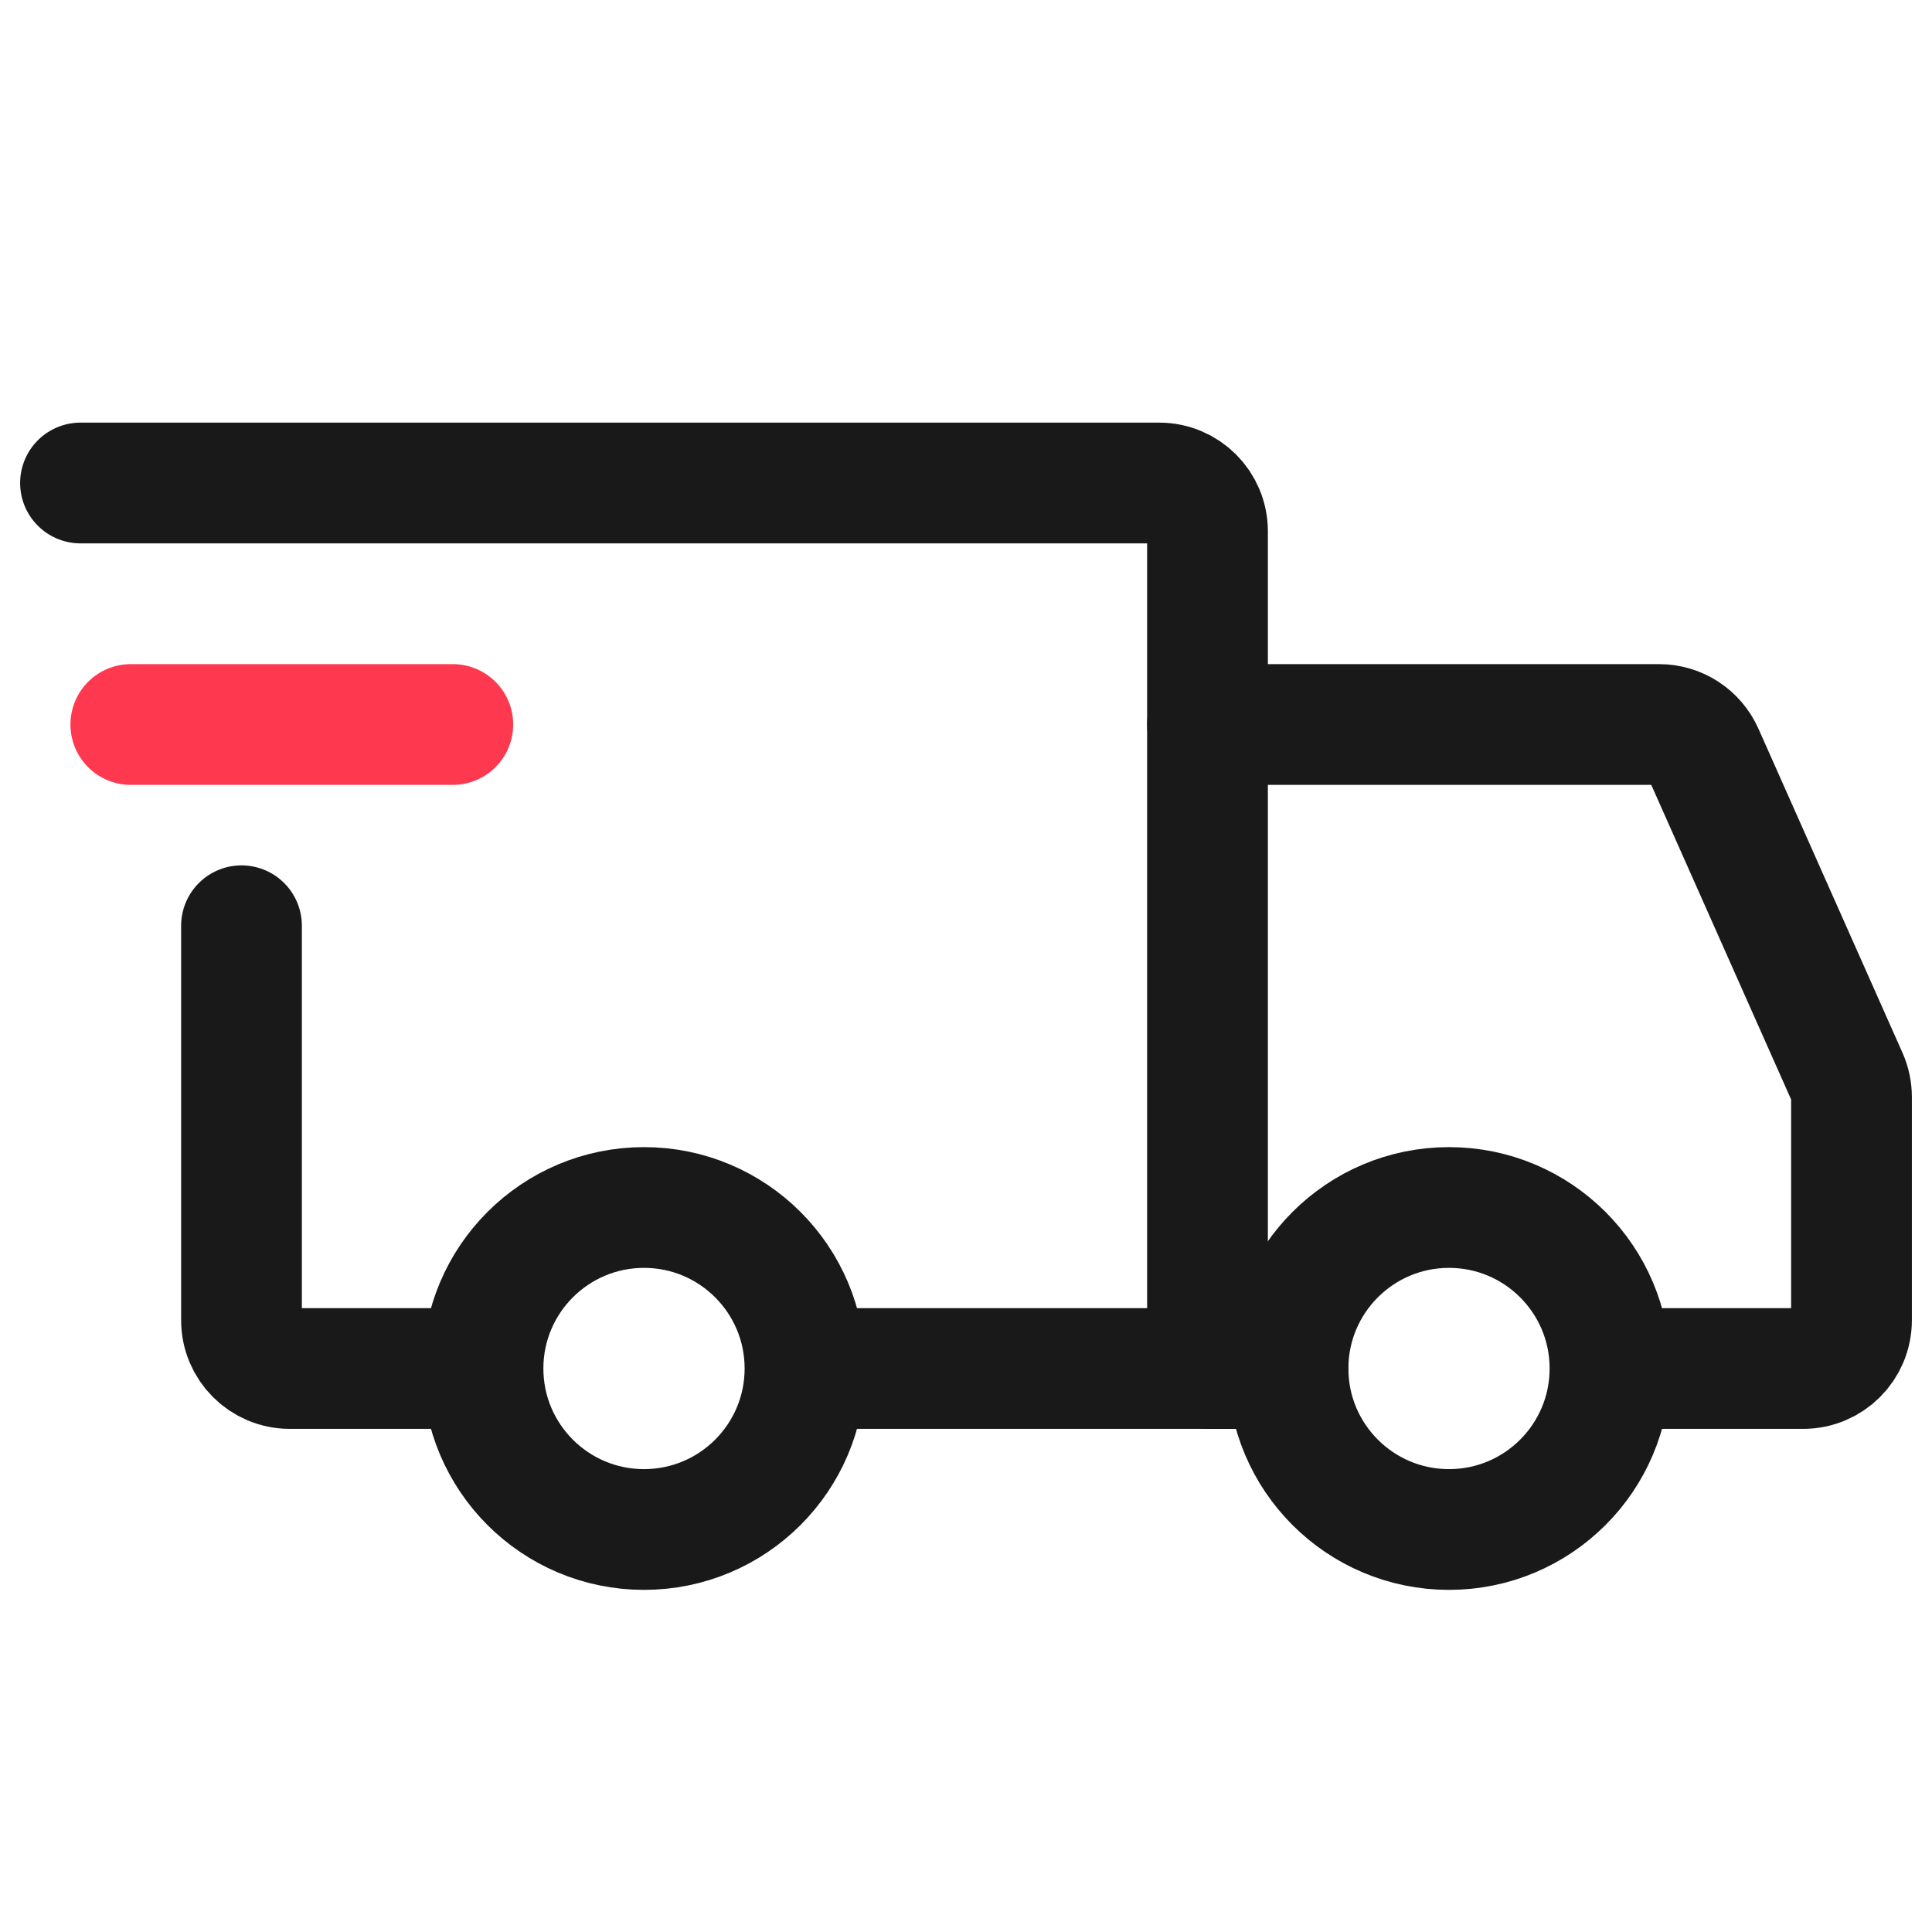 <svg width="48" height="48" viewBox="0 0 48 48" fill="none" xmlns="http://www.w3.org/2000/svg">
<path d="M16 38C18.209 38 20 36.209 20 34C20 31.791 18.209 30 16 30C13.791 30 12 31.791 12 34C12 36.209 13.791 38 16 38Z" stroke="#191919" stroke-width="3" stroke-miterlimit="1.5" stroke-linecap="round" stroke-linejoin="round"/>
<path d="M36 38C38.209 38 40 36.209 40 34C40 31.791 38.209 30 36 30C33.791 30 32 31.791 32 34C32 36.209 33.791 38 36 38Z" stroke="#191919" stroke-width="3" stroke-miterlimit="1.5" stroke-linecap="round" stroke-linejoin="round"/>
<path d="M20.1 34H30V13.2C30 12.537 29.463 12 28.8 12H2" stroke="#191919" stroke-width="3" stroke-linecap="round"/>
<path d="M11.3 34H7.2C6.537 34 6 33.463 6 32.8V23" stroke="#191919" stroke-width="3" stroke-linecap="round"/>
<path d="M3.25 18H11.25" stroke="#FD384F" stroke-width="3" stroke-linecap="round" stroke-linejoin="round"/>
<path d="M30 18H41.22C41.694 18 42.124 18.279 42.317 18.713L45.897 26.767C45.965 26.921 46 27.087 46 27.255V32.8C46 33.463 45.463 34 44.8 34H41" stroke="#191919" stroke-width="3" stroke-linecap="round"/>
<path d="M30 34H32" stroke="#191919" stroke-width="3" stroke-linecap="round"/>
</svg>
